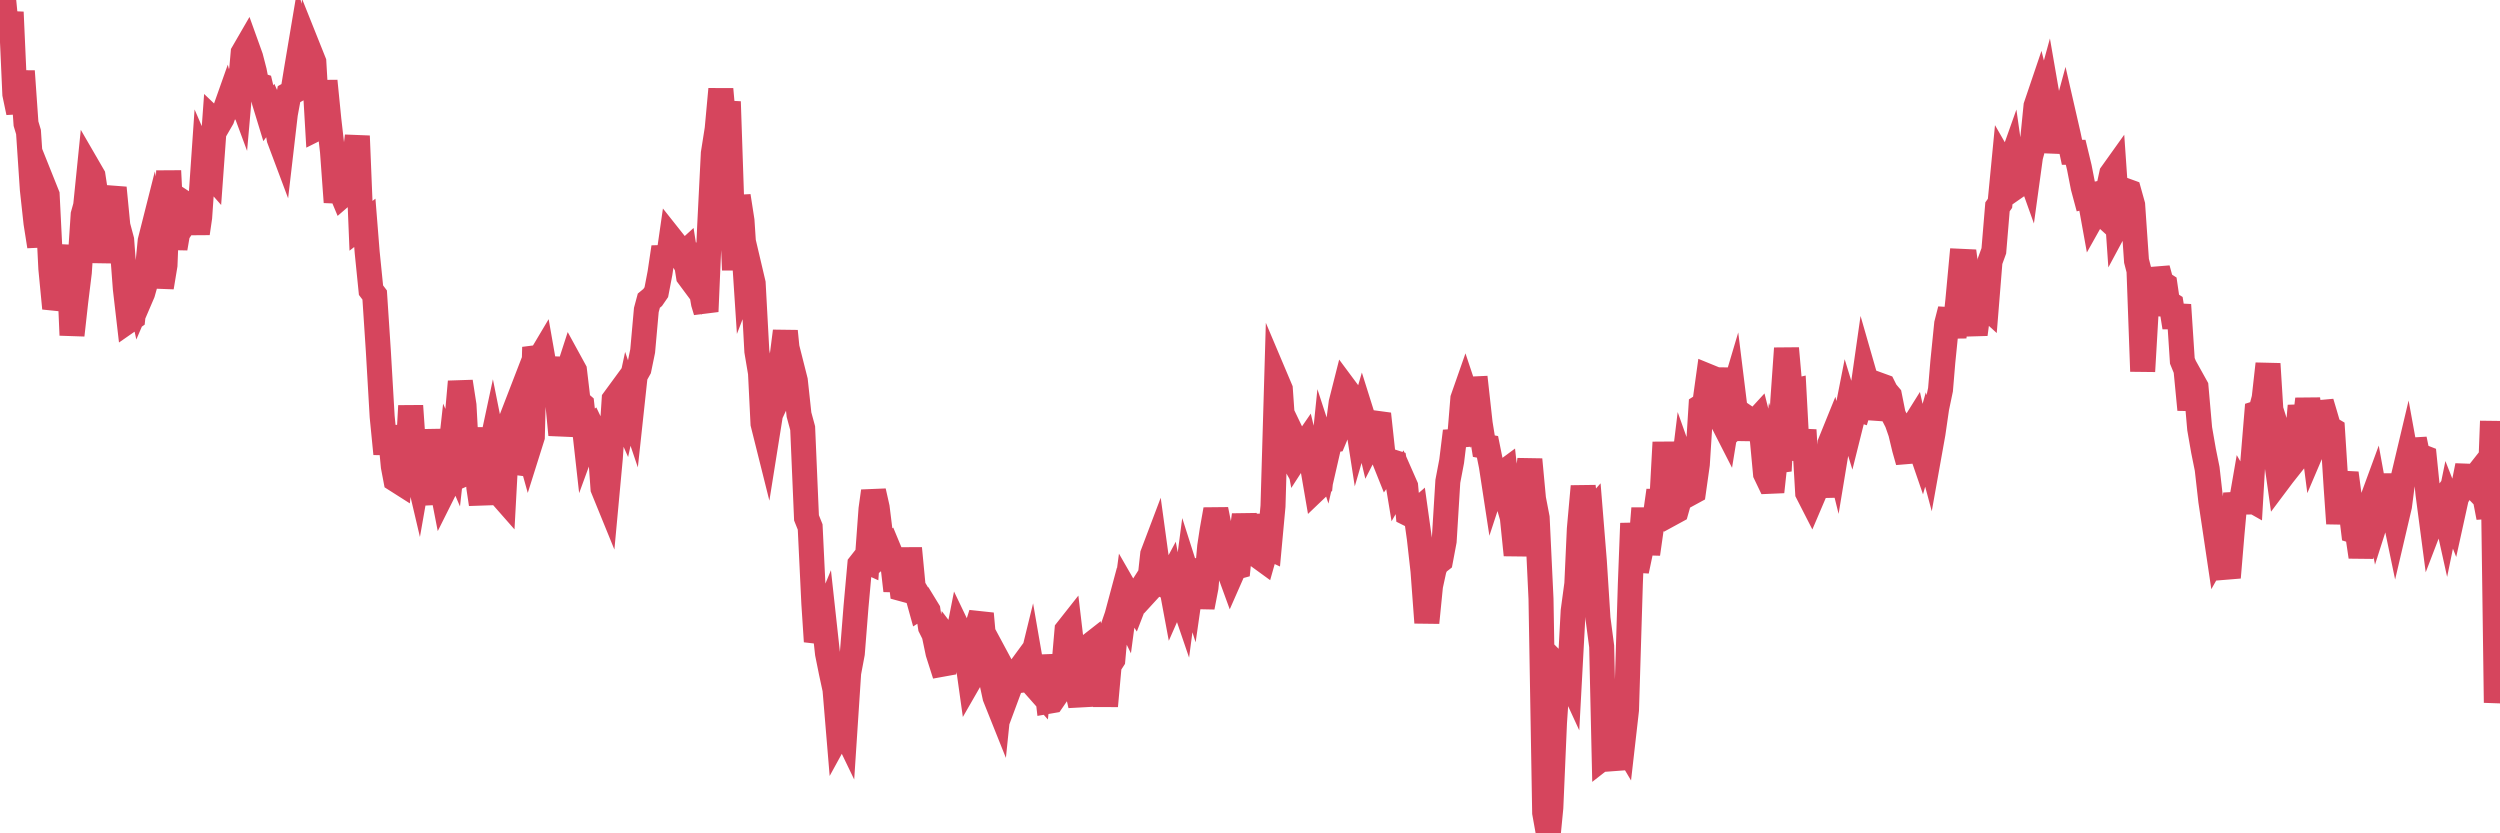 <?xml version="1.0"?><svg width="150px" height="50px" xmlns="http://www.w3.org/2000/svg" xmlns:xlink="http://www.w3.org/1999/xlink"> <polyline fill="none" stroke="#d6455d" stroke-width="1.5px" stroke-linecap="round" stroke-miterlimit="5" points="0.00,1.14 0.22,-0.00 0.45,2.38 0.67,0.73 0.89,5.65 1.12,6.75 1.34,4.27 1.56,7.42 1.71,7.92 1.94,11.36 2.16,13.38 2.38,14.78 2.61,11.15 2.83,11.70 3.05,16.11 3.28,18.50 3.42,18.05 3.65,16.34 3.87,16.31 4.09,14.74 4.32,20.11 4.54,18.13 4.76,16.34 4.99,12.88 5.14,12.34 5.36,10.17 5.58,10.55 5.81,12.07 6.03,15.74 6.25,13.35 6.48,13.34 6.70,11.86 6.85,11.27 7.07,13.54 7.30,14.40 7.52,17.32 7.74,19.22 7.97,19.06 8.19,16.93 8.41,17.93 8.56,17.58 8.78,16.80 9.01,14.46 9.23,13.59 9.45,14.62 9.68,17.24 9.90,15.91 10.12,10.25 10.27,13.17 10.50,14.90 10.72,13.62 10.94,12.11 11.17,12.26 11.39,12.90 11.61,12.57 11.84,14.00 11.98,13.04 12.21,9.70 12.43,10.21 12.65,10.46 12.88,7.28 13.10,7.49 13.32,7.11 13.55,6.46 13.70,7.05 13.92,5.53 14.14,5.05 14.37,5.67 14.59,3.17 14.81,2.79 15.04,3.43 15.26,4.28 15.41,5.06 15.63,5.13 15.86,6.10 16.08,6.82 16.30,6.52 16.53,7.04 16.75,8.33 16.90,8.73 17.12,6.84 17.34,5.65 17.57,5.52 17.79,4.17 18.01,2.86 18.24,3.74 18.46,5.01 18.61,3.17 18.83,3.72 19.06,7.68 19.28,7.57 19.50,4.86 19.73,7.17 19.95,9.10 20.17,12.13 20.32,11.16 20.55,11.71 20.77,11.52 20.99,8.88 21.22,9.99 21.44,8.16 21.66,13.55 21.89,13.37 22.03,15.13 22.26,17.41 22.48,17.70 22.70,21.05 22.93,25.00 23.15,27.23 23.37,25.57 23.60,27.99 23.75,28.78 23.97,28.92 24.19,26.80 24.42,28.35 24.64,24.35 24.86,27.51 25.09,28.49 25.31,27.24 25.46,28.05 25.68,28.72 25.91,30.24 26.13,25.78 26.35,28.38 26.58,29.56 26.80,29.12 27.02,27.13 27.17,27.48 27.39,25.51 27.62,22.90 27.84,24.32 28.06,28.35 28.29,28.25 28.51,25.68 28.73,29.25 28.88,30.25 29.11,27.42 29.33,27.49 29.55,26.46 29.78,27.61 30.00,29.64 30.22,29.89 30.45,25.65 30.60,25.36 30.82,24.79 31.04,28.38 31.27,27.67 31.49,26.15 31.71,26.94 31.94,26.21 32.08,20.83 32.31,21.64 32.53,21.27 32.75,22.52 32.98,22.73 33.20,21.48 33.42,23.67 33.65,26.09 33.80,25.27 34.02,22.49 34.24,21.81 34.47,22.23 34.69,24.09 34.91,24.28 35.14,26.34 35.36,25.74 35.51,25.62 35.73,26.08 35.95,26.10 36.18,29.31 36.40,29.85 36.62,27.48 36.85,23.97 37.07,23.67 37.22,24.50 37.44,25.00 37.67,23.93 37.89,24.58 38.11,22.54 38.34,22.13 38.56,21.06 38.78,18.60 38.93,18.04 39.16,17.85 39.38,17.53 39.60,16.38 39.83,14.83 40.05,15.87 40.27,14.34 40.50,14.63 40.64,14.97 40.87,15.37 41.09,15.17 41.31,16.57 41.54,16.88 41.76,14.62 41.98,16.87 42.21,18.19 42.36,18.69 42.58,13.57 42.80,9.20 43.03,7.74 43.25,5.35 43.47,7.82 43.70,6.10 43.92,12.63 44.07,16.20 44.29,11.76 44.52,13.24 44.74,16.59 44.96,16.02 45.19,17.00 45.41,21.07 45.63,22.38 45.78,25.42 46.00,26.30 46.23,24.86 46.45,24.39 46.67,22.79 46.90,21.60 47.12,19.87 47.34,22.08 47.49,21.93 47.72,22.84 47.94,24.88 48.16,25.69 48.39,31.07 48.61,31.62 48.83,36.20 48.98,38.49 49.21,37.73 49.43,37.20 49.65,39.21 49.88,40.35 50.10,41.37 50.32,44.01 50.55,43.59 50.69,43.88 50.92,40.37 51.14,39.20 51.36,36.41 51.59,33.87 51.81,33.59 52.03,33.69 52.26,30.55 52.41,29.47 52.63,30.45 52.85,32.23 53.08,33.09 53.30,32.90 53.52,33.43 53.75,35.44 53.97,34.07 54.12,35.33 54.34,35.39 54.57,32.90 54.79,35.21 55.01,35.58 55.24,36.41 55.46,36.27 55.68,36.63 55.83,37.63 56.05,38.07 56.28,39.17 56.50,39.86 56.72,39.82 56.95,38.49 57.17,38.78 57.39,38.61 57.54,37.85 57.77,38.33 57.99,39.18 58.21,40.75 58.44,40.35 58.66,37.52 58.88,36.82 59.11,39.36 59.25,39.86 59.48,40.80 59.70,41.82 59.92,42.37 60.15,40.14 60.37,40.55 60.59,41.23 60.82,40.61 60.97,40.44 61.19,40.14 61.41,40.80 61.64,40.77 61.86,39.87 62.08,41.14 62.31,41.40 62.53,39.37 62.68,40.18 62.90,42.08 63.13,42.04 63.35,41.72 63.57,40.79 63.80,40.35 64.02,37.81 64.17,37.62 64.39,39.48 64.61,41.31 64.84,42.32 65.06,40.43 65.28,38.82 65.51,38.64 65.73,39.96 65.88,40.25 66.10,39.61 66.33,42.36 66.55,39.92 66.77,39.58 67.00,37.01 67.22,36.19 67.44,36.64 67.59,35.51 67.82,35.91 68.04,36.25 68.26,35.68 68.49,35.32 68.71,35.62 68.93,35.38 69.16,33.26 69.30,32.89 69.53,34.57 69.75,35.07 69.97,35.17 70.20,34.74 70.42,35.92 70.64,35.42 70.87,35.74 71.02,36.18 71.24,34.51 71.46,35.20 71.69,33.60 71.91,34.97 72.13,36.43 72.36,35.24 72.58,32.80 72.73,31.81 72.95,30.57 73.18,31.73 73.40,33.01 73.62,33.92 73.85,34.55 74.07,34.05 74.29,33.99 74.44,32.49 74.66,30.90 74.89,32.28 75.11,30.92 75.33,32.66 75.56,33.41 75.78,33.57 76.00,32.79 76.15,32.86 76.38,30.37 76.60,22.83 76.82,23.35 77.05,26.64 77.27,27.03 77.49,26.00 77.72,26.48 77.87,27.29 78.09,26.95 78.31,26.63 78.54,27.59 78.76,28.04 78.98,29.32 79.21,29.10 79.43,26.95 79.58,27.41 79.80,26.45 80.02,26.41 80.25,25.86 80.47,24.16 80.69,23.29 80.92,23.60 81.07,24.27 81.29,24.31 81.51,25.73 81.74,24.94 81.96,25.64 82.18,26.57 82.41,26.12 82.63,25.40 82.78,25.42 83.00,27.45 83.22,28.00 83.45,27.68 83.67,27.75 83.89,29.08 84.12,28.68 84.34,29.18 84.49,30.82 84.71,30.93 84.94,30.73 85.16,32.30 85.38,34.26 85.61,37.36 85.83,35.15 86.05,34.14 86.20,33.81 86.43,33.63 86.65,32.46 86.87,28.88 87.10,27.67 87.32,25.87 87.54,26.74 87.77,23.92 87.91,23.52 88.14,24.21 88.36,23.34 88.58,23.33 88.81,25.41 89.03,26.77 89.25,26.81 89.48,27.95 89.63,28.93 89.85,28.26 90.07,28.46 90.30,28.29 90.52,30.28 90.74,31.05 90.97,33.30 91.19,31.57 91.34,30.62 91.56,29.38 91.79,27.57 92.01,29.93 92.23,31.07 92.46,35.93 92.68,48.77 92.90,50.00 93.05,48.46 93.27,43.35 93.50,39.97 93.72,40.19 93.94,40.25 94.17,40.75 94.39,36.66 94.61,35.03 94.76,31.74 94.99,29.18 95.21,31.07 95.43,30.82 95.66,33.66 95.88,37.11 96.10,38.78 96.25,45.40 96.48,45.22 96.70,45.31 96.92,46.12 97.15,44.16 97.37,44.53 97.59,42.60 97.82,35.06 97.96,31.40 98.19,34.26 98.41,33.21 98.63,30.50 98.86,33.24 99.08,31.69 99.30,31.07 99.53,29.43 99.68,30.58 99.90,26.54 100.12,29.72 100.35,30.77 100.57,30.65 100.79,29.87 101.02,27.98 101.24,28.60 101.39,29.61 101.61,29.49 101.84,27.86 102.06,24.39 102.28,24.25 102.51,22.59 102.73,22.68 102.95,23.63 103.10,22.10 103.32,25.24 103.55,25.69 103.77,24.34 103.99,23.60 104.22,25.46 104.44,25.25 104.66,25.48 104.81,26.33 105.04,25.23 105.26,25.38 105.48,25.14 105.71,26.06 105.93,28.42 106.15,28.88 106.38,28.87 106.52,27.58 106.75,28.25 106.97,24.03 107.19,20.90 107.42,23.51 107.64,23.46 107.86,27.56 108.09,26.80 108.24,25.80 108.46,29.57 108.68,30.00 108.91,29.46 109.13,26.98 109.35,27.82 109.58,29.81 109.80,26.60 109.95,26.23 110.17,27.12 110.40,25.73 110.62,25.75 110.84,24.63 111.07,25.38 111.29,24.50 111.51,24.57 111.66,24.07 111.88,22.53 112.11,23.33 112.33,25.09 112.55,24.27 112.78,23.11 113.00,23.19 113.15,23.49 113.37,23.75 113.60,24.90 113.82,25.33 114.04,25.96 114.27,26.92 114.49,27.70 114.71,25.71 114.86,25.47 115.09,26.51 115.31,27.15 115.53,26.37 115.76,27.23 115.98,26.00 116.20,24.48 116.43,23.38 116.57,21.71 116.80,19.43 117.02,18.57 117.24,20.23 117.47,18.04 117.69,15.68 117.91,15.69 118.14,17.44 118.29,18.91 118.51,20.06 118.73,18.38 118.96,18.20 119.18,18.40 119.40,15.68 119.63,15.05 119.85,12.41 120.00,12.20 120.22,9.92 120.45,10.32 120.67,9.70 120.89,11.25 121.12,11.09 121.34,9.93 121.56,9.85 121.71,10.27 121.93,8.67 122.16,6.36 122.38,5.71 122.60,6.59 122.83,5.75 123.05,7.02 123.27,7.73 123.42,9.12 123.65,7.91 123.87,7.10 124.09,8.06 124.32,9.14 124.54,9.14 124.76,10.05 124.99,11.23 125.14,11.79 125.36,11.74 125.58,12.96 125.81,12.55 126.03,12.75 126.25,11.99 126.48,11.45 126.70,10.43 126.85,10.22 127.07,13.40 127.29,12.99 127.52,11.43 127.74,11.51 127.96,12.30 128.19,15.65 128.34,16.23 128.56,22.28 128.78,18.51 129.01,18.21 129.23,18.22 129.45,16.12 129.68,16.96 129.90,17.10 130.05,18.13 130.27,18.27 130.49,19.64 130.72,18.29 130.94,21.65 131.16,22.19 131.39,24.58 131.61,22.94 131.76,23.21 131.98,25.72 132.21,27.04 132.43,28.13 132.65,30.07 132.88,31.60 133.10,33.08 133.32,32.69 133.47,33.74 133.70,34.65 133.92,32.02 134.14,29.62 134.37,30.74 134.59,29.47 134.81,29.85 135.04,29.98 135.18,27.57 135.41,24.79 135.63,24.72 135.85,23.89 136.08,21.83 136.30,25.37 136.52,27.17 136.75,28.80 136.90,28.60 137.12,27.34 137.34,28.04 137.57,27.75 137.79,26.89 138.01,24.35 138.24,25.87 138.46,23.94 138.61,25.06 138.83,26.76 139.06,26.22 139.28,24.14 139.50,24.88 139.73,25.67 139.95,25.80 140.17,29.25 140.32,31.41 140.54,29.34 140.77,28.39 140.99,30.04 141.21,31.85 141.44,31.92 141.66,33.41 141.88,32.12 142.03,32.21 142.26,30.18 142.48,29.58 142.70,30.79 142.93,30.07 143.15,28.50 143.37,30.04 143.60,30.58 143.75,31.30 143.97,30.36 144.19,28.66 144.42,27.69 144.64,28.90 144.86,26.35 145.09,27.47 145.23,27.37 145.46,27.46 145.68,29.64 145.90,31.31 146.13,30.71 146.35,30.27 146.57,29.98 146.80,31.02 146.95,30.29 147.17,30.85 147.39,29.85 147.62,29.47 147.84,29.04 148.06,27.94 148.29,29.77 148.51,28.63 148.66,28.44 148.88,29.66 149.11,29.90 149.33,31.05 149.55,25.27 149.78,42.16 150.00,39.53 "/></svg>